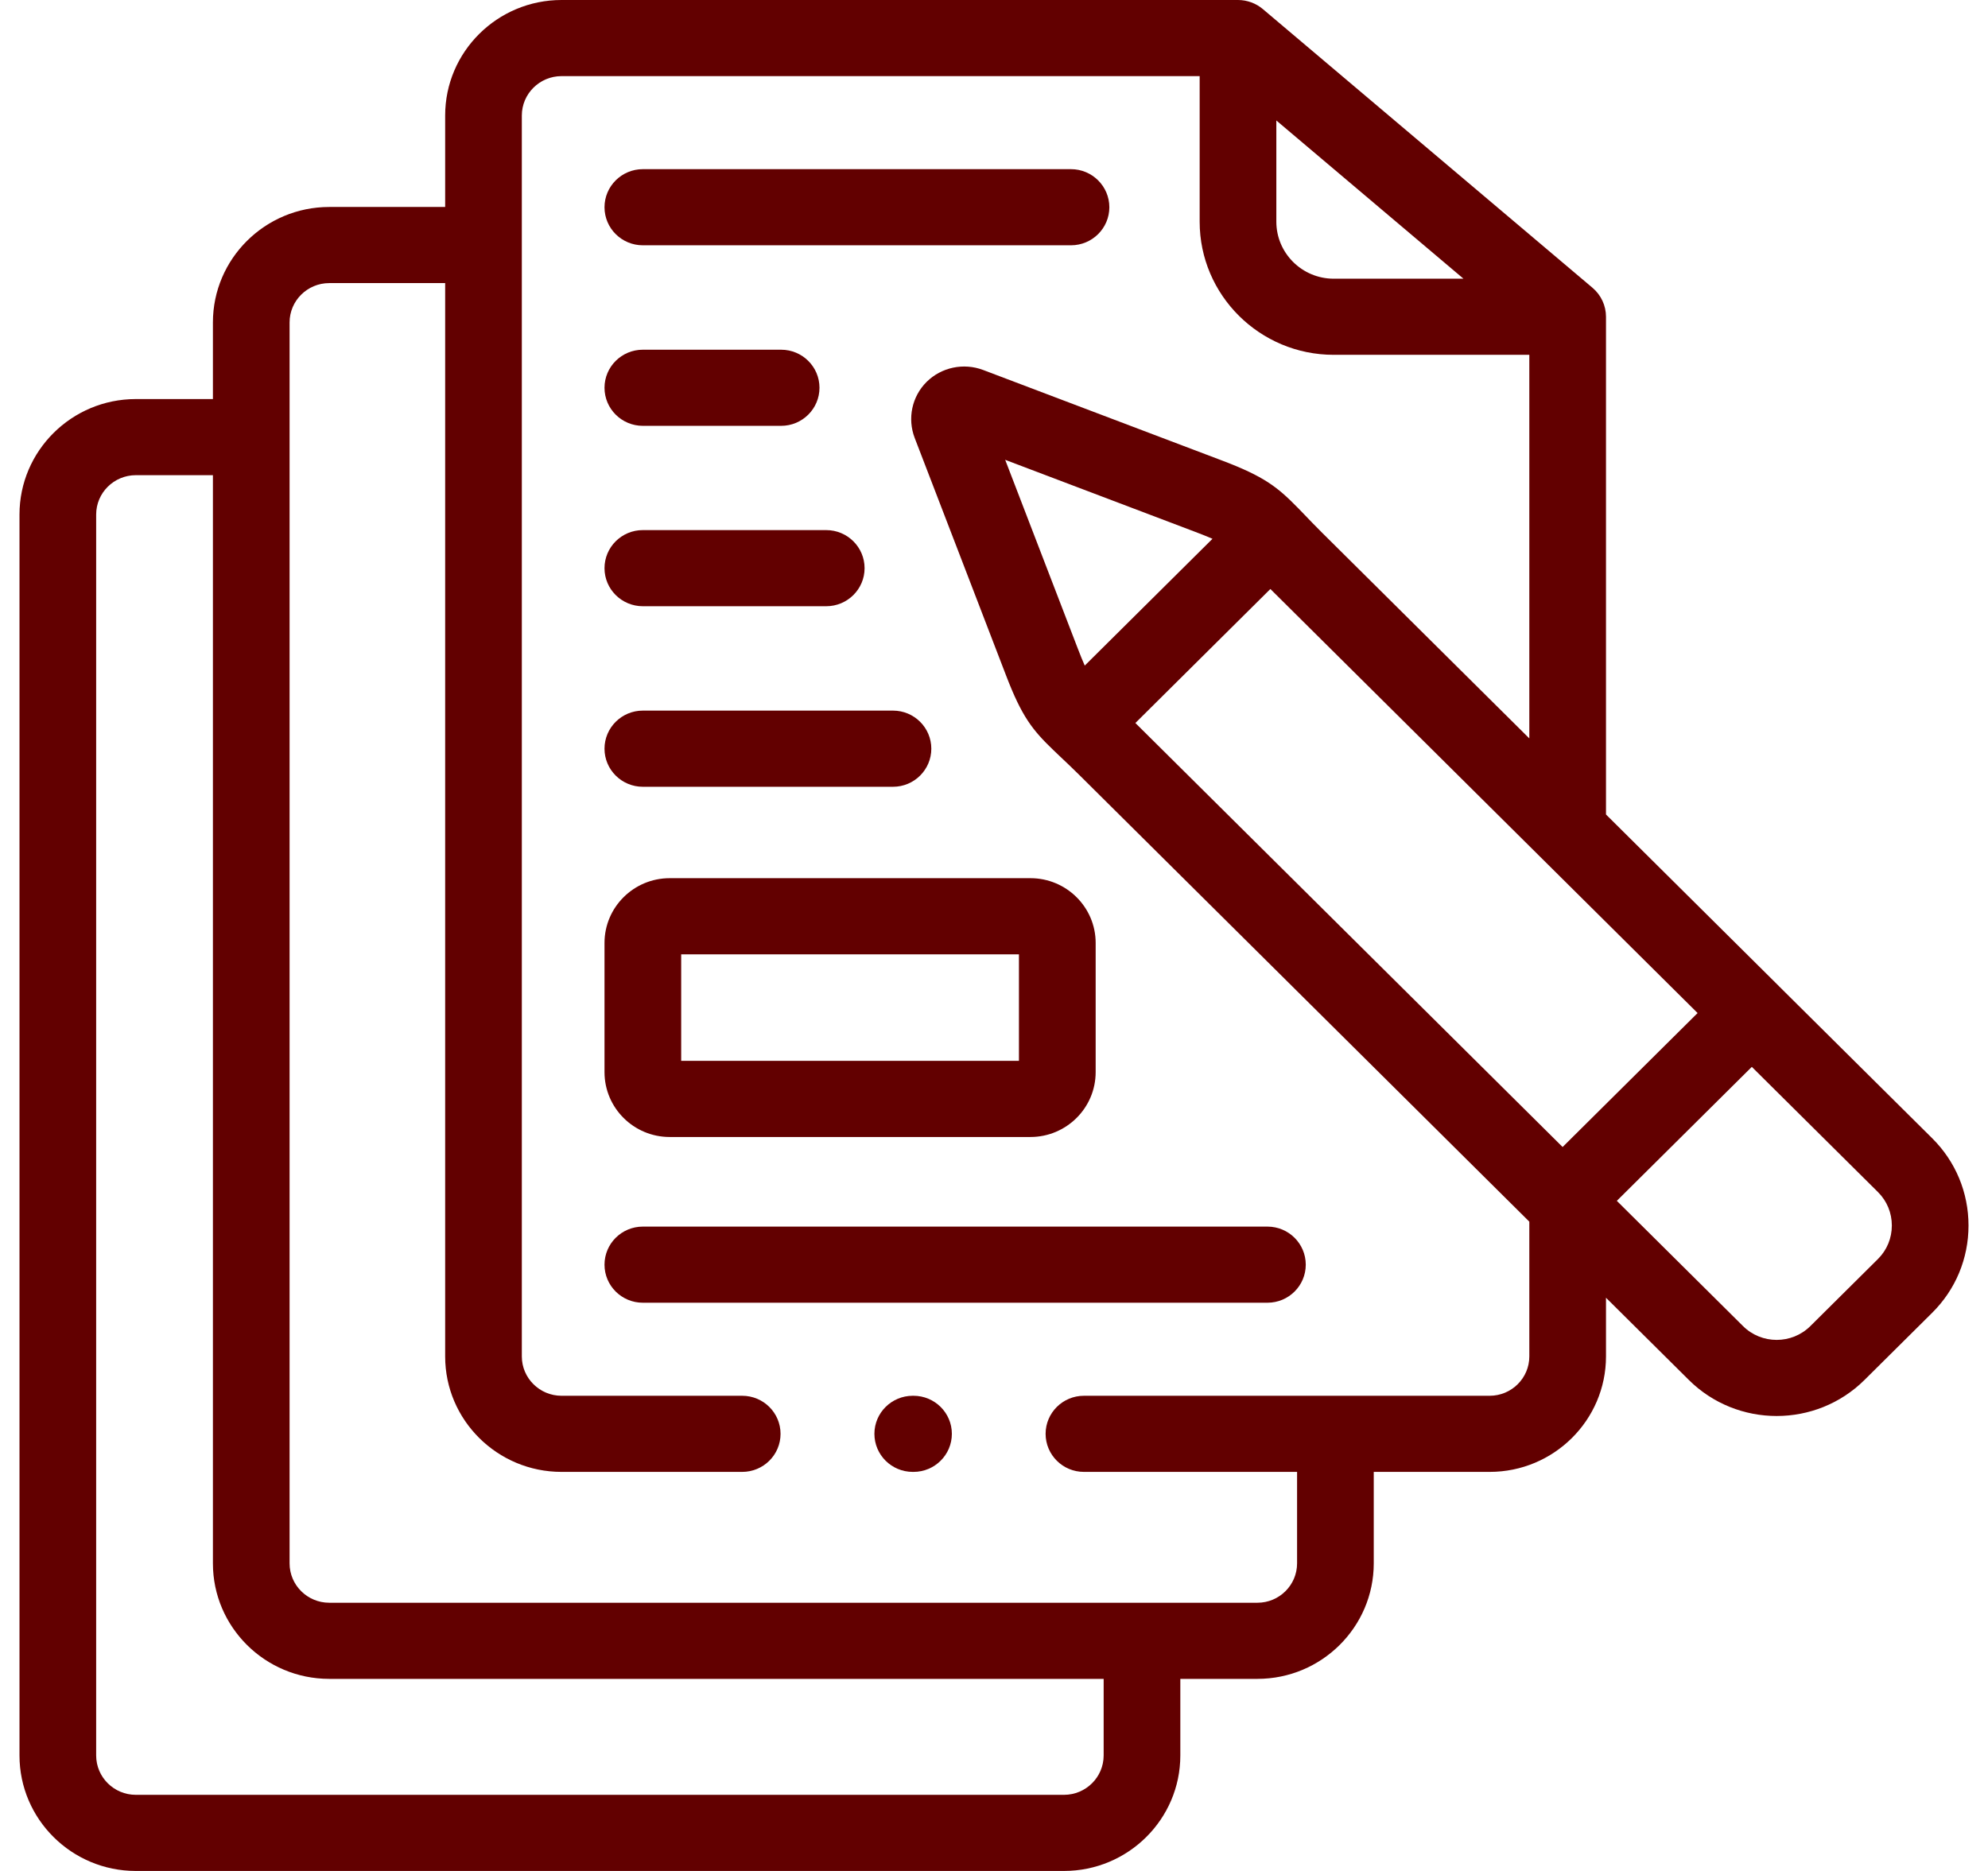 <svg xmlns="http://www.w3.org/2000/svg" width="51" height="48" viewBox="0 0 51 48" fill="none"><path d="M16.491 10.925H20.039C20.582 10.925 21.023 10.487 21.023 9.948C21.023 9.409 20.582 8.972 20.039 8.972H16.491C15.948 8.972 15.508 9.409 15.508 9.948C15.508 10.487 15.948 10.925 16.491 10.925Z" fill="#620000"></path><path d="M16.491 15.553H21.196C21.739 15.553 22.18 15.116 22.18 14.577C22.18 14.037 21.739 13.6 21.196 13.6H16.491C15.948 13.6 15.508 14.037 15.508 14.577C15.508 15.116 15.948 15.553 16.491 15.553Z" fill="#620000"></path><path d="M16.491 20.185H22.909C23.452 20.185 23.892 19.747 23.892 19.208C23.892 18.669 23.452 18.231 22.909 18.231H16.491C15.948 18.231 15.508 18.669 15.508 19.208C15.508 19.747 15.948 20.185 16.491 20.185Z" fill="#620000"></path><path d="M32.515 31.469H16.491C15.948 31.469 15.508 31.906 15.508 32.446C15.508 32.985 15.948 33.422 16.491 33.422H32.515C33.058 33.422 33.498 32.985 33.498 32.446C33.498 31.906 33.058 31.469 32.515 31.469Z" fill="#620000"></path><path d="M17.18 29.17H26.435C27.357 29.17 28.108 28.424 28.108 27.506V24.191C28.108 23.275 27.357 22.53 26.435 22.53H17.18C16.258 22.53 15.508 23.275 15.508 24.191V27.506C15.508 28.424 16.258 29.17 17.18 29.17ZM17.475 24.484H26.14V27.216H17.475V24.484Z" fill="#620000"></path><path d="M16.491 6.293H27.475C28.018 6.293 28.459 5.856 28.459 5.317C28.459 4.778 28.018 4.34 27.475 4.34H16.491C15.948 4.34 15.508 4.778 15.508 5.317C15.508 5.856 15.948 6.293 16.491 6.293Z" fill="#620000"></path><path d="M49.569 29.203L45.636 25.3L45.636 25.299L41.2 20.896V8.127C41.2 7.841 41.074 7.569 40.854 7.383L32.397 0.233C32.219 0.083 31.993 0 31.759 0H14.405C12.759 0 11.42 1.329 11.42 2.963V5.31H8.446C6.801 5.31 5.462 6.639 5.462 8.272V10.238H3.484C1.839 10.238 0.5 11.567 0.5 13.2V45.037C0.5 46.671 1.839 48 3.484 48H27.295C28.941 48 30.28 46.671 30.28 45.037V43.072H32.258C33.903 43.072 35.242 41.743 35.242 40.109V37.762H38.216C39.861 37.762 41.2 36.433 41.2 34.8V33.294L43.324 35.402C43.945 36.019 44.762 36.328 45.578 36.328C46.395 36.328 47.212 36.019 47.833 35.402L49.568 33.68C50.169 33.084 50.5 32.289 50.5 31.442C50.5 30.594 50.169 29.799 49.569 29.203ZM29.127 18.549L32.59 15.111L43.55 25.99L40.087 29.427L29.127 18.549ZM27.649 16.637C27.258 15.621 26.867 14.604 26.476 13.588C26.247 12.991 26.017 12.394 25.787 11.797C26.371 12.018 26.955 12.24 27.538 12.461C28.58 12.855 29.622 13.25 30.664 13.646C30.844 13.714 30.985 13.771 31.105 13.823L27.828 17.076C27.775 16.957 27.718 16.816 27.649 16.637ZM32.743 3.091L37.544 7.15H34.214C33.403 7.15 32.743 6.494 32.743 5.688V3.091ZM28.313 45.037C28.313 45.594 27.857 46.047 27.295 46.047H3.484C2.923 46.047 2.467 45.594 2.467 45.037V13.2C2.467 12.644 2.923 12.191 3.484 12.191H5.462V40.109C5.462 41.743 6.801 43.072 8.446 43.072H28.313V45.037ZM38.216 35.809H27.807C27.264 35.809 26.824 36.246 26.824 36.785C26.824 37.325 27.264 37.762 27.807 37.762H33.275V40.109C33.275 40.666 32.819 41.119 32.258 41.119H8.446C7.885 41.119 7.429 40.666 7.429 40.109V8.272C7.429 7.716 7.885 7.263 8.446 7.263H11.42V34.8C11.42 36.433 12.759 37.762 14.405 37.762H19.04C19.584 37.762 20.024 37.325 20.024 36.786C20.024 36.246 19.584 35.809 19.04 35.809H14.405C13.844 35.809 13.387 35.356 13.387 34.8V2.963C13.387 2.406 13.844 1.953 14.405 1.953H30.776V5.688C30.776 7.571 32.318 9.103 34.214 9.103H39.233V18.944L33.922 13.672C33.737 13.488 33.589 13.334 33.458 13.197C33.406 13.143 33.358 13.093 33.31 13.044C33.305 13.039 33.301 13.034 33.296 13.029C33.294 13.027 33.291 13.024 33.288 13.022C32.77 12.492 32.423 12.222 31.366 11.821C30.324 11.426 29.282 11.031 28.24 10.636C27.234 10.255 26.228 9.874 25.222 9.492C24.72 9.302 24.151 9.422 23.772 9.797C23.394 10.172 23.274 10.736 23.466 11.237C23.857 12.253 24.248 13.269 24.639 14.285C25.03 15.302 25.421 16.318 25.811 17.333C26.214 18.385 26.486 18.728 27.024 19.245C27.026 19.247 27.027 19.249 27.029 19.25C27.032 19.253 27.035 19.256 27.038 19.258C27.088 19.307 27.14 19.356 27.196 19.409C27.334 19.539 27.491 19.687 27.677 19.871L39.233 31.342V34.8C39.233 35.356 38.777 35.809 38.216 35.809ZM48.178 32.299L46.443 34.021C45.966 34.494 45.191 34.494 44.715 34.021L41.478 30.808L44.941 27.371L48.178 30.584C48.407 30.812 48.533 31.116 48.533 31.441C48.533 31.767 48.407 32.071 48.178 32.299Z" fill="#620000"></path><path d="M23.435 35.809H23.416C22.872 35.809 22.432 36.246 22.432 36.785C22.432 37.325 22.872 37.762 23.416 37.762H23.435C23.978 37.762 24.419 37.325 24.419 36.785C24.419 36.246 23.978 35.809 23.435 35.809Z" fill="#620000"></path></svg>
